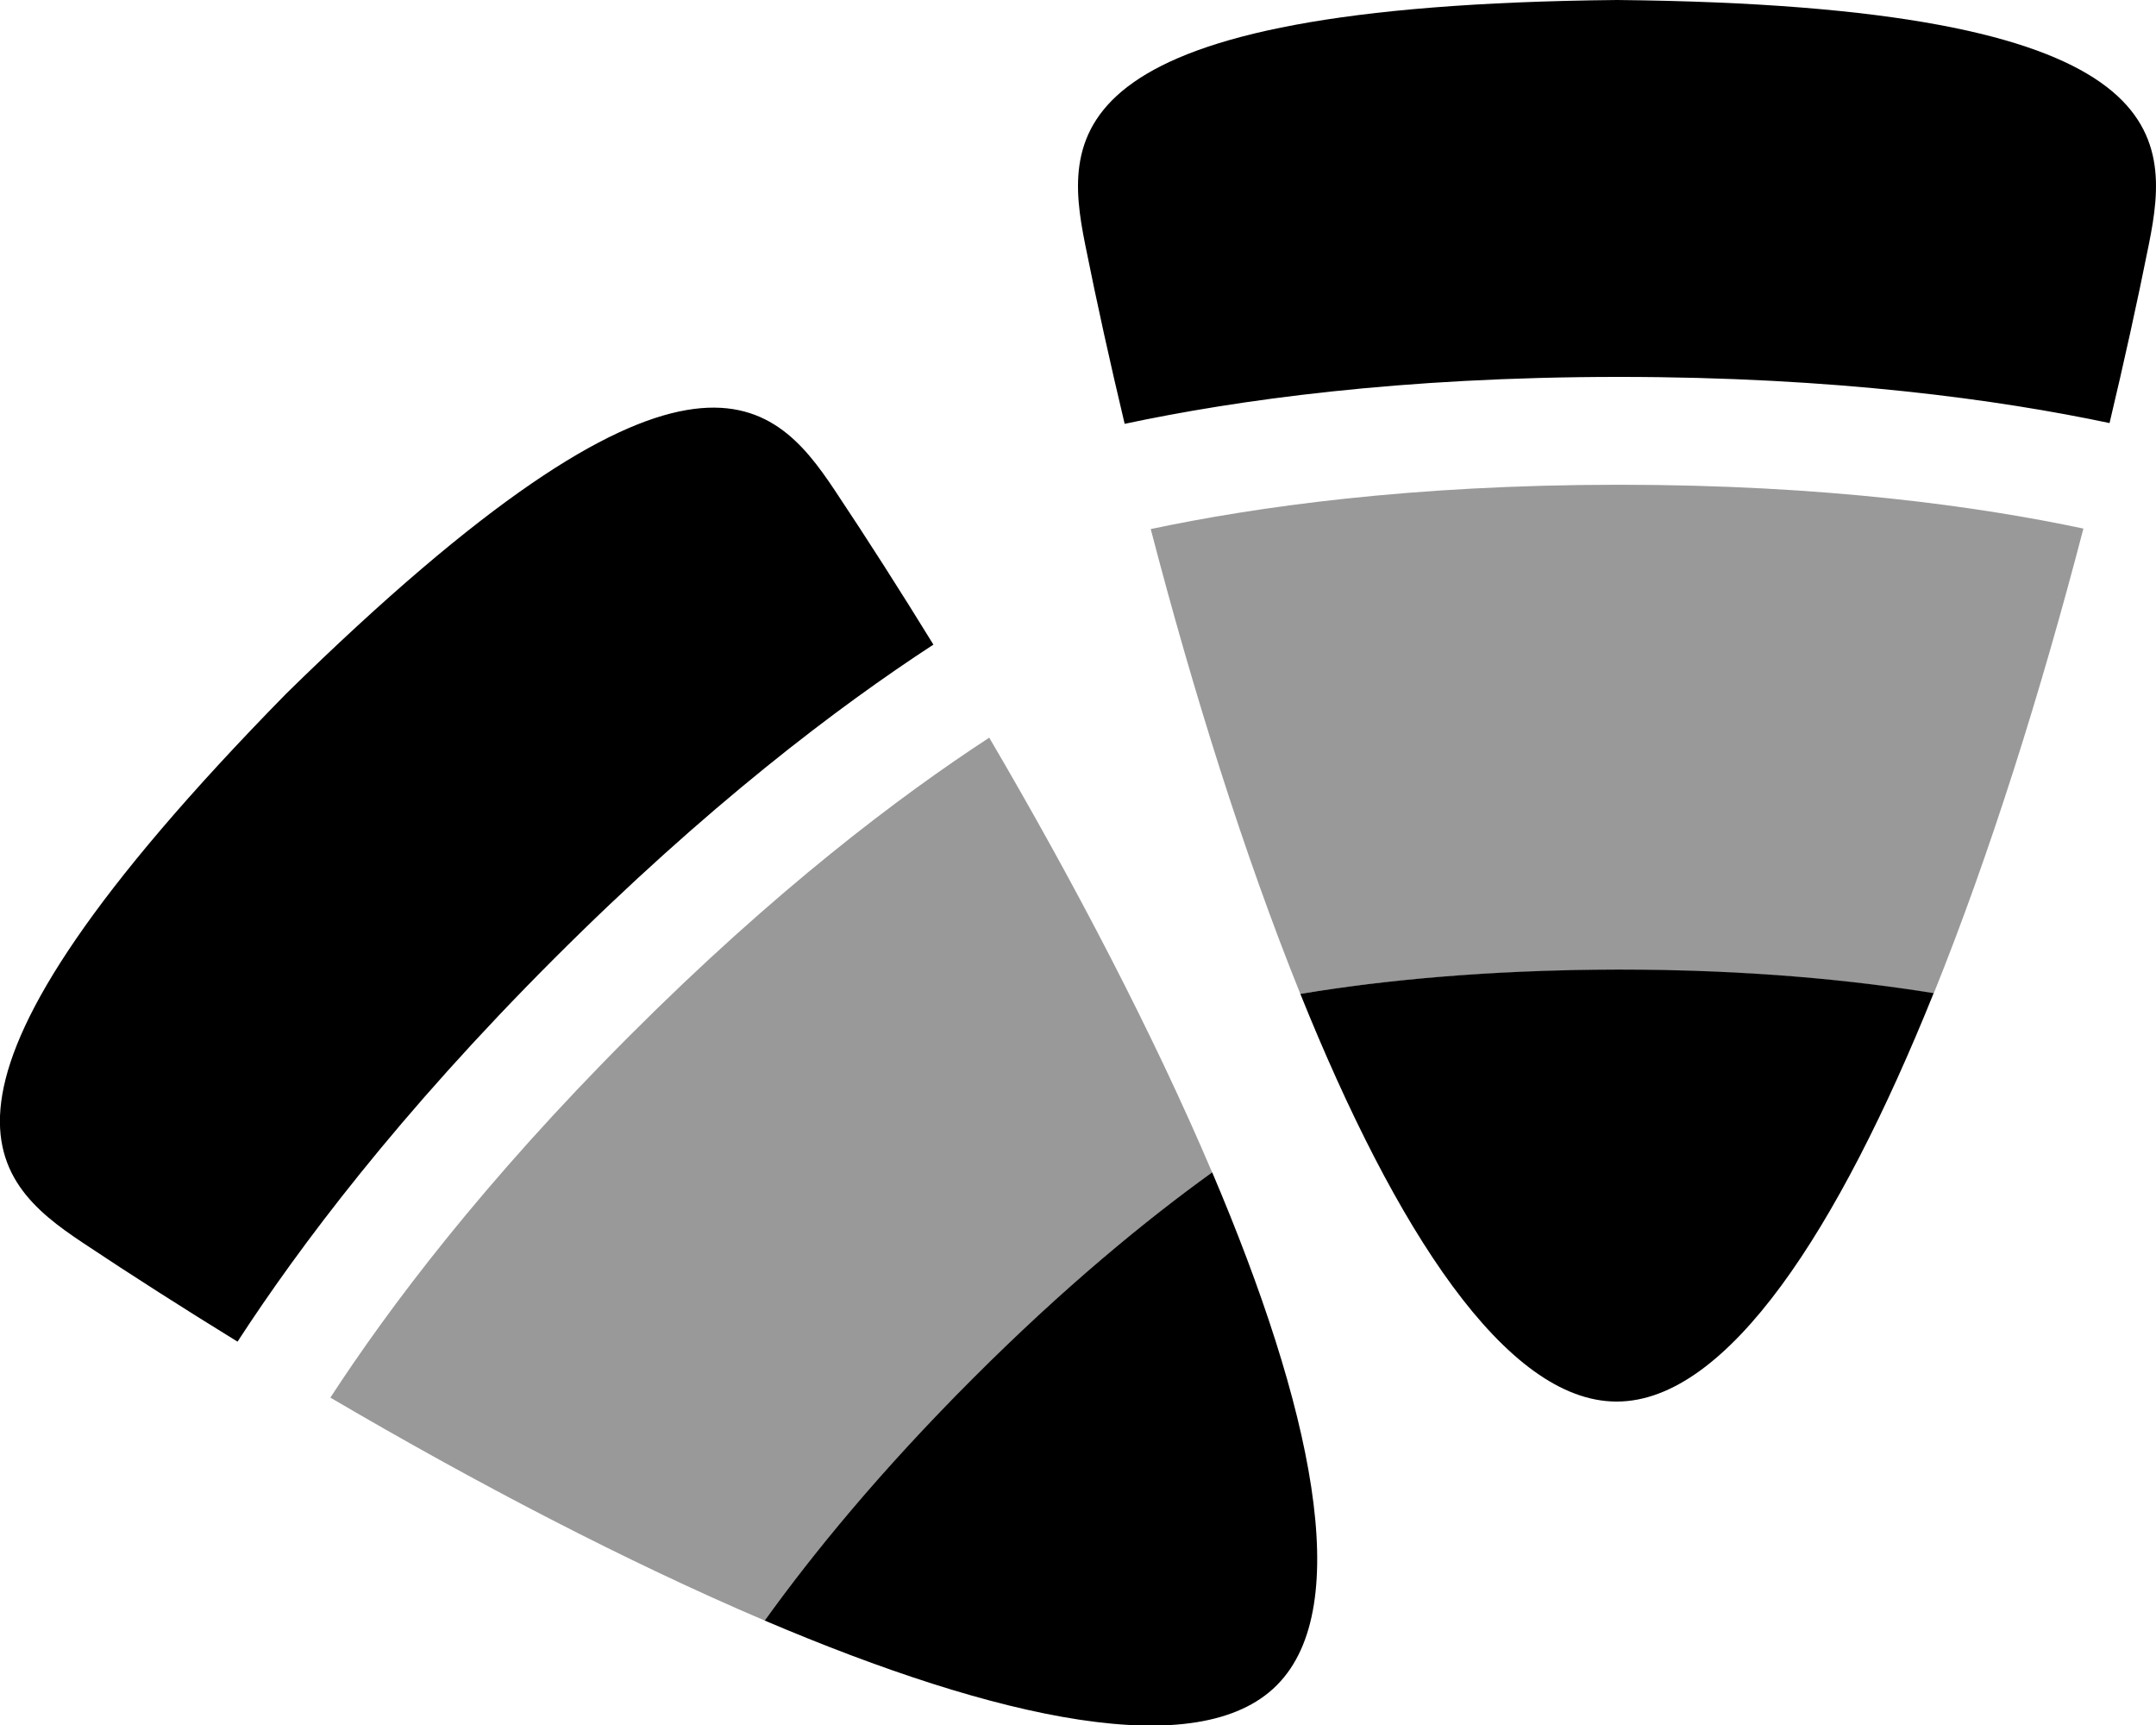 <svg xmlns="http://www.w3.org/2000/svg" viewBox="0 0 640 512"><defs><style>.fa-secondary{opacity:.4}</style></defs><path d="M480.59 143.88c-61.87 0-108 6.6-139 13.15C354.17 205.34 369.28 253.5 386 295c24-3.92 55.46-7.11 94.5-7.11 38.49 0 69.6 3.1 93.51 7 16.73-41.48 31.85-89.66 44.44-138-30.95-6.57-76.75-13.01-137.86-13.01zM187.07 307.25c-43.75 43.75-71.7 81-89 107.58C141.13 440.1 185.87 463.47 227 481c14.24-19.77 34.2-44.25 61.8-71.85 27.22-27.22 51.41-47 71-61.2-17.5-41.16-40.87-85.92-66.15-129-26.43 17.25-63.37 45.05-106.58 88.3z" class="fa-secondary"/><path d="M480 0C314.19 1.62 315.52 39.54 322.11 72.47c3.47 17.35 7.44 35.27 11.74 53.33 32.89-7 81.71-13.93 146.74-13.93 64.29 0 112.75 6.76 145.62 13.7 4.28-18 8.22-35.81 11.68-53.1C644.48 39.54 645.81 1.62 480 0zm-94 295c28.24 70.08 61.05 121 93.88 121h.12c32.87-.09 65.72-51.08 94-121.22-23.91-3.86-55-7-93.51-7C441.45 287.85 410 291 386 295zm-97.2 114.12c-27.6 27.6-47.56 52.08-61.8 71.88 69.56 29.61 128.79 42.43 152 19.22l.08-.09c23.17-23.3 10.35-82.58-19.25-152.18-19.62 14.15-43.83 33.95-71.03 61.17zm-41-263.59c-18.62-27.95-44.5-55.7-162.89 60.4-116.1 118.39-88.34 144.26-60.4 162.89 14.72 9.81 30.2 19.67 46 29.4 18.31-28.2 47.93-67.62 93.91-113.61 45.46-45.46 84.51-74.94 112.66-93.28-9.69-15.75-19.5-31.13-29.28-45.8z" class="fa-primary"/></svg>